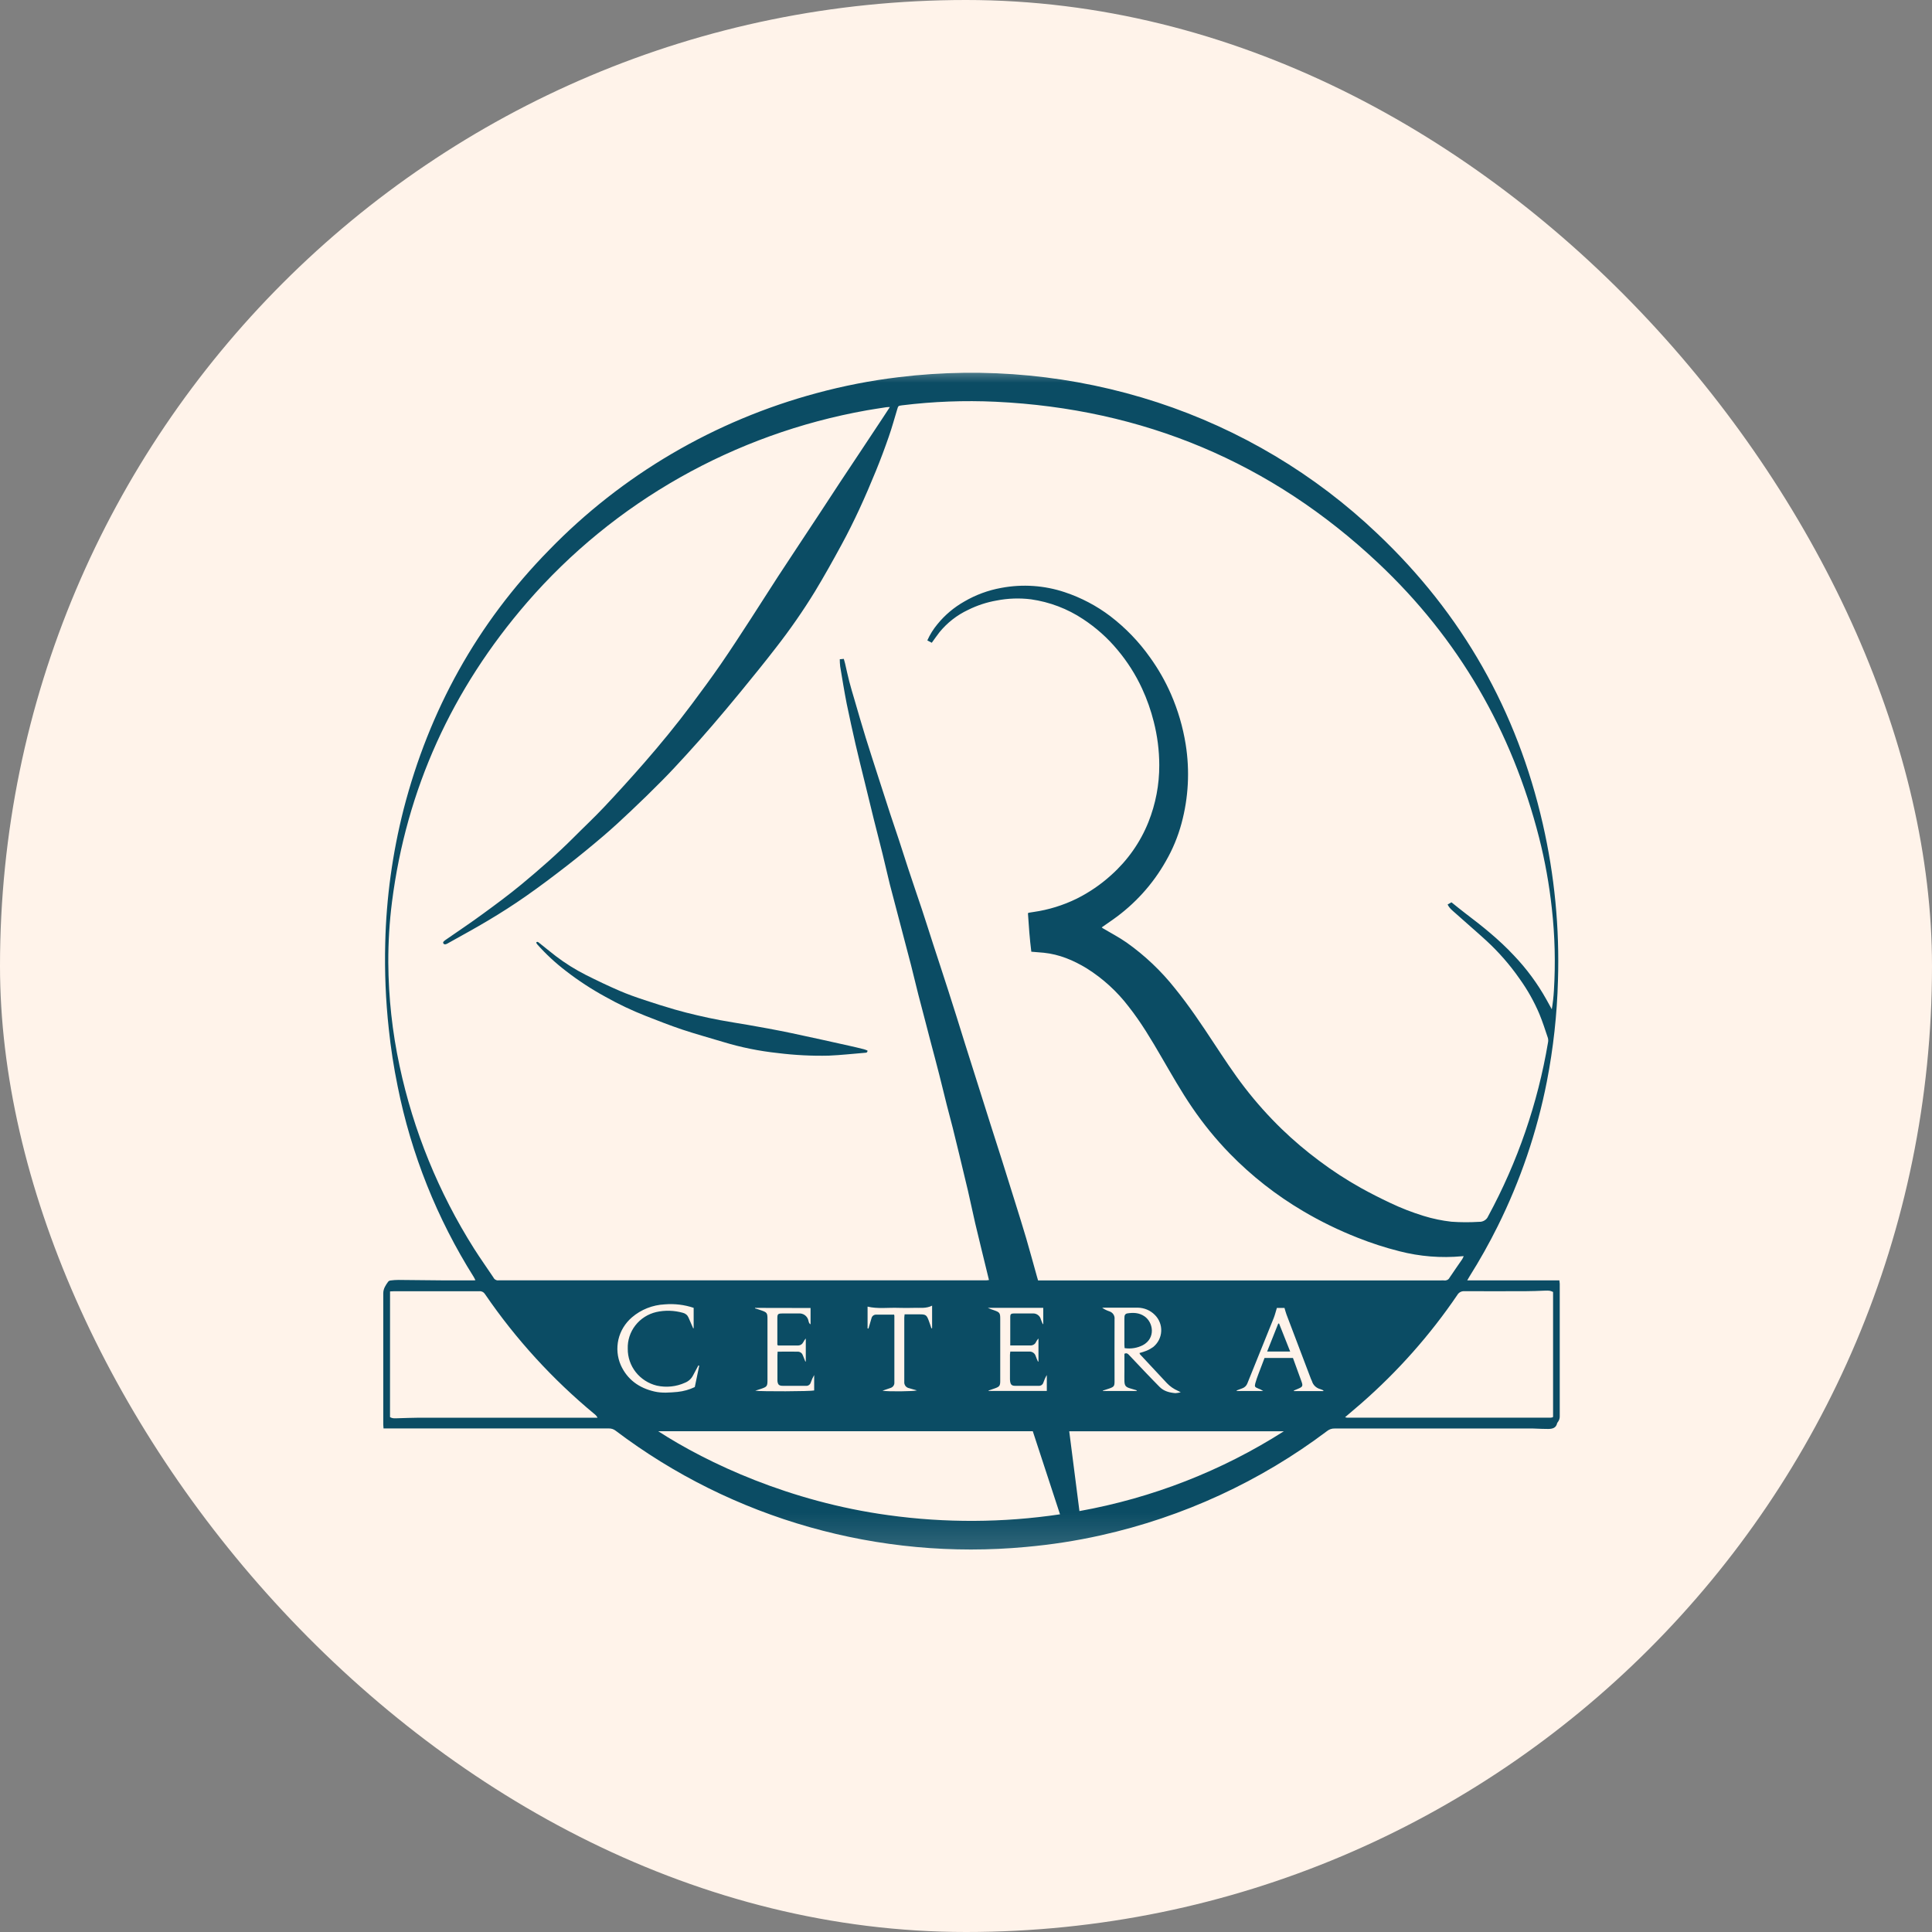 <svg width="53" height="53" viewBox="0 0 53 53" fill="none" xmlns="http://www.w3.org/2000/svg">
<rect x="0" y="0" width="53" height="53" fill="#808080" stroke="none"/>
<rect width="53" height="53" rx="26.5" fill="#FFF3EA"/>
<mask id="mask0_8444_509" style="mask-type:luminance" maskUnits="userSpaceOnUse" x="8" y="10" width="38" height="33">
<path d="M45.267 10H8V42.842H45.267V10Z" fill="white"/>
</mask>
<g mask="url(#mask0_8444_509)">
<path d="M40.25 35.124H42.778C42.783 35.154 42.786 35.184 42.788 35.215C42.788 36.424 42.788 37.634 42.788 38.843C42.791 38.902 42.774 38.96 42.739 39.007C42.729 39.018 42.721 39.031 42.716 39.044C42.687 39.175 42.587 39.199 42.472 39.2C42.411 39.2 42.35 39.2 42.294 39.197C42.215 39.197 42.137 39.188 42.059 39.188C40.243 39.188 38.426 39.188 36.609 39.188C36.535 39.186 36.464 39.211 36.406 39.257C34.574 40.638 32.458 41.614 30.204 42.117C29.526 42.269 28.838 42.375 28.145 42.437C24.117 42.813 20.094 41.674 16.89 39.249C16.836 39.206 16.767 39.184 16.697 39.186C14.69 39.186 12.684 39.186 10.677 39.186H10.521C10.521 39.148 10.514 39.117 10.514 39.085C10.514 37.883 10.514 36.681 10.514 35.479C10.514 35.353 10.579 35.256 10.648 35.161C10.664 35.142 10.687 35.13 10.712 35.127C10.786 35.117 10.86 35.112 10.934 35.112C11.34 35.115 11.745 35.121 12.152 35.124C12.421 35.124 12.689 35.124 12.957 35.124C12.981 35.124 13.005 35.124 13.043 35.12C13.024 35.084 13.013 35.06 12.998 35.034C11.986 33.428 11.279 31.655 10.909 29.802C10.802 29.279 10.72 28.752 10.665 28.222C10.58 27.441 10.548 26.655 10.568 25.87C10.597 24.631 10.767 23.4 11.073 22.198C11.773 19.489 13.083 17.108 15.06 15.092C17.062 13.027 19.602 11.537 22.404 10.784C23.139 10.585 23.888 10.439 24.645 10.348C27.037 10.055 29.466 10.291 31.754 11.039C34.015 11.78 36.077 13.011 37.787 14.641C40.117 16.845 41.617 19.507 42.323 22.602C42.645 24.012 42.785 25.455 42.739 26.898C42.714 27.829 42.612 28.757 42.434 29.672C42.164 31.05 41.709 32.388 41.081 33.649C40.849 34.115 40.594 34.569 40.316 35.011C40.297 35.041 40.28 35.071 40.25 35.124ZM25.44 17.566C25.511 17.407 25.604 17.259 25.715 17.125C25.919 16.873 26.17 16.662 26.454 16.501C26.767 16.318 27.111 16.191 27.47 16.127C28.051 16.018 28.65 16.059 29.21 16.246C29.66 16.396 30.082 16.618 30.458 16.903C30.877 17.224 31.245 17.605 31.548 18.034C31.775 18.349 31.968 18.687 32.123 19.042C32.315 19.482 32.45 19.944 32.526 20.416C32.642 21.14 32.604 21.88 32.412 22.588C32.315 22.948 32.172 23.294 31.985 23.619C31.628 24.254 31.131 24.803 30.531 25.226L30.223 25.441C30.233 25.449 30.242 25.457 30.252 25.464C30.471 25.594 30.699 25.712 30.906 25.857C31.406 26.211 31.852 26.634 32.231 27.112C32.619 27.59 32.962 28.103 33.299 28.615C33.572 29.028 33.842 29.442 34.145 29.834C34.457 30.239 34.799 30.621 35.166 30.977C35.484 31.284 35.822 31.57 36.177 31.835C36.544 32.112 36.931 32.364 37.334 32.589C37.595 32.734 37.862 32.869 38.133 32.997C38.43 33.139 38.738 33.259 39.054 33.356C39.302 33.433 39.558 33.486 39.816 33.515C40.069 33.533 40.322 33.534 40.575 33.518C40.627 33.521 40.679 33.508 40.724 33.48C40.769 33.453 40.804 33.413 40.824 33.365C41.632 31.875 42.186 30.265 42.466 28.599C42.475 28.557 42.474 28.513 42.462 28.471C42.389 28.253 42.319 28.033 42.231 27.82C42.086 27.477 41.902 27.15 41.683 26.846C41.419 26.466 41.112 26.116 40.77 25.801C40.497 25.551 40.213 25.31 39.937 25.061C39.857 24.989 39.765 24.923 39.712 24.813L39.818 24.753C39.952 24.859 40.073 24.96 40.2 25.056C40.668 25.41 41.124 25.776 41.525 26.205C41.876 26.572 42.177 26.98 42.423 27.421C42.471 27.51 42.521 27.601 42.57 27.687C42.599 27.517 42.618 27.346 42.628 27.174C42.674 26.422 42.655 25.669 42.571 24.92C42.5 24.266 42.384 23.618 42.222 22.98C41.476 20.055 40.019 17.523 37.801 15.439C34.872 12.686 31.366 11.213 27.311 11.021C26.455 10.981 25.596 11.014 24.746 11.119C24.64 11.133 24.642 11.133 24.612 11.232C24.536 11.483 24.467 11.737 24.38 11.984C24.271 12.298 24.155 12.609 24.029 12.917C23.884 13.272 23.733 13.625 23.572 13.973C23.421 14.297 23.262 14.619 23.091 14.933C22.854 15.37 22.611 15.805 22.354 16.23C22.028 16.761 21.672 17.273 21.289 17.764C20.974 18.174 20.646 18.574 20.319 18.975C20.063 19.287 19.804 19.596 19.541 19.902C19.311 20.169 19.078 20.433 18.84 20.693C18.617 20.938 18.393 21.18 18.16 21.415C17.884 21.694 17.604 21.968 17.318 22.237C17.067 22.476 16.813 22.71 16.55 22.935C16.225 23.212 15.895 23.483 15.558 23.745C15.185 24.034 14.809 24.318 14.422 24.588C14.087 24.822 13.742 25.043 13.387 25.254C13.022 25.473 12.649 25.673 12.278 25.882C12.242 25.902 12.195 25.922 12.166 25.885C12.137 25.848 12.179 25.817 12.212 25.793L12.229 25.78C12.572 25.541 12.919 25.312 13.256 25.063C13.614 24.802 13.969 24.539 14.31 24.257C14.802 23.849 15.284 23.428 15.737 22.974C16.014 22.695 16.302 22.427 16.571 22.141C16.944 21.745 17.309 21.343 17.667 20.933C18.123 20.41 18.562 19.875 18.976 19.32C19.248 18.955 19.518 18.59 19.776 18.216C20.059 17.806 20.328 17.389 20.6 16.971C20.852 16.585 21.095 16.195 21.348 15.808C21.721 15.237 22.099 14.672 22.474 14.101C22.669 13.802 22.862 13.506 23.058 13.21C23.236 12.942 23.415 12.672 23.593 12.405L24.206 11.48C24.272 11.381 24.337 11.28 24.411 11.167C24.365 11.167 24.337 11.167 24.308 11.172C24.133 11.2 23.956 11.225 23.78 11.256C20.143 11.903 16.848 13.767 14.455 16.531C12.399 18.91 11.149 21.645 10.753 24.746C10.683 25.297 10.65 25.852 10.652 26.408C10.658 27.361 10.761 28.311 10.962 29.244C11.34 31.017 12.031 32.712 13.004 34.252C13.175 34.522 13.361 34.782 13.538 35.048C13.55 35.075 13.572 35.096 13.598 35.109C13.624 35.123 13.654 35.128 13.683 35.123C13.709 35.122 13.736 35.122 13.762 35.123H26.976C27.001 35.123 27.027 35.123 27.054 35.123C27.08 35.123 27.101 35.118 27.13 35.114C27.061 34.829 26.993 34.553 26.926 34.278C26.866 34.038 26.809 33.799 26.754 33.564C26.686 33.265 26.622 32.966 26.554 32.667C26.476 32.333 26.396 31.999 26.314 31.666C26.257 31.427 26.198 31.186 26.137 30.943C26.084 30.734 26.027 30.524 25.974 30.317C25.904 30.041 25.839 29.764 25.768 29.488C25.693 29.189 25.613 28.895 25.535 28.599C25.474 28.365 25.413 28.132 25.353 27.899C25.299 27.694 25.244 27.489 25.192 27.284C25.125 27.015 25.06 26.746 24.992 26.476C24.914 26.172 24.833 25.869 24.753 25.565C24.692 25.326 24.631 25.092 24.567 24.856C24.515 24.658 24.461 24.46 24.411 24.262C24.343 23.982 24.279 23.701 24.21 23.421C24.133 23.106 24.049 22.791 23.971 22.476C23.887 22.14 23.805 21.803 23.724 21.465C23.639 21.117 23.551 20.771 23.471 20.422C23.387 20.052 23.304 19.681 23.228 19.309C23.161 18.969 23.106 18.626 23.049 18.285C23.041 18.218 23.037 18.152 23.037 18.085L23.148 18.075C23.16 18.118 23.172 18.156 23.181 18.194C23.22 18.361 23.255 18.529 23.298 18.695C23.34 18.861 23.387 19.011 23.433 19.169C23.538 19.528 23.64 19.886 23.75 20.24C23.86 20.594 23.972 20.936 24.083 21.283C24.195 21.63 24.307 21.979 24.42 22.325C24.498 22.564 24.581 22.803 24.66 23.042C24.745 23.302 24.827 23.564 24.913 23.823C25.035 24.198 25.166 24.571 25.29 24.945C25.397 25.267 25.498 25.591 25.603 25.914C25.741 26.338 25.881 26.76 26.017 27.185C26.171 27.663 26.322 28.146 26.471 28.627C26.609 29.062 26.746 29.497 26.884 29.932C26.979 30.235 27.074 30.538 27.171 30.841C27.277 31.174 27.386 31.508 27.491 31.842C27.608 32.211 27.723 32.58 27.838 32.95C27.943 33.287 28.05 33.625 28.15 33.965C28.252 34.316 28.348 34.668 28.446 35.019L28.477 35.126H39.52C39.553 35.123 39.587 35.123 39.62 35.126C39.65 35.13 39.68 35.124 39.706 35.111C39.732 35.097 39.753 35.075 39.766 35.049C39.88 34.878 39.998 34.71 40.115 34.54C40.13 34.514 40.143 34.488 40.154 34.462C40.131 34.462 40.12 34.462 40.109 34.462C39.531 34.516 38.947 34.469 38.386 34.324C37.998 34.226 37.616 34.102 37.244 33.954C36.727 33.751 36.228 33.508 35.751 33.226C35.011 32.79 34.334 32.26 33.738 31.648C33.356 31.256 33.01 30.831 32.703 30.38C32.398 29.934 32.135 29.466 31.864 29.002C31.586 28.523 31.305 28.049 30.961 27.613C30.645 27.199 30.255 26.843 29.811 26.564C29.445 26.342 29.061 26.18 28.631 26.136C28.52 26.126 28.409 26.118 28.292 26.108C28.247 25.756 28.222 25.401 28.199 25.05C28.21 25.045 28.221 25.041 28.232 25.037L28.354 25.018C28.766 24.959 29.166 24.835 29.539 24.652C29.883 24.48 30.201 24.262 30.484 24.005C30.934 23.603 31.283 23.106 31.505 22.55C31.703 22.053 31.804 21.523 31.802 20.988C31.801 20.586 31.75 20.186 31.65 19.796C31.572 19.485 31.465 19.181 31.33 18.889C31.154 18.508 30.928 18.152 30.657 17.829C30.387 17.503 30.069 17.219 29.713 16.985C29.285 16.7 28.796 16.514 28.283 16.441C27.969 16.402 27.65 16.413 27.339 16.474C27.068 16.521 26.805 16.608 26.559 16.73C26.253 16.874 25.985 17.083 25.773 17.343C25.701 17.435 25.635 17.532 25.561 17.633L25.439 17.568M18.056 39.262C19.412 40.141 21.667 41.196 24.367 41.565C25.93 41.782 27.518 41.774 29.079 41.542C28.828 40.773 28.58 40.018 28.332 39.262H18.056ZM10.699 38.874C10.77 38.921 10.85 38.907 10.926 38.906C11.109 38.902 11.292 38.892 11.475 38.892C13.071 38.892 14.667 38.892 16.263 38.892H16.392C16.375 38.856 16.349 38.824 16.317 38.799C15.163 37.845 14.15 36.737 13.309 35.507C13.293 35.48 13.27 35.457 13.241 35.441C13.212 35.426 13.18 35.419 13.147 35.422C12.37 35.422 11.592 35.422 10.814 35.422C10.778 35.422 10.742 35.426 10.7 35.427L10.699 38.874ZM36.898 38.877C36.914 38.883 36.931 38.888 36.948 38.89C38.812 38.89 40.677 38.89 42.543 38.89C42.557 38.889 42.572 38.887 42.587 38.883C42.59 38.882 42.593 38.88 42.596 38.877C42.596 38.877 42.6 38.872 42.605 38.866V35.442C42.523 35.404 42.499 35.402 42.375 35.406C42.197 35.413 42.018 35.421 41.839 35.421C41.285 35.421 40.73 35.424 40.176 35.421C40.136 35.418 40.096 35.426 40.061 35.444C40.026 35.463 39.997 35.491 39.978 35.525C39.231 36.624 38.344 37.624 37.339 38.502C37.197 38.625 37.054 38.746 36.898 38.879M35.219 39.264H29.332C29.426 39.995 29.518 40.717 29.612 41.453C31.61 41.094 33.516 40.35 35.219 39.264ZM32.392 38.194C32.35 38.172 32.331 38.162 32.312 38.153C32.199 38.104 32.097 38.033 32.013 37.945C31.766 37.682 31.52 37.419 31.275 37.154C31.268 37.143 31.263 37.13 31.26 37.117C31.326 37.1 31.391 37.078 31.455 37.053C31.52 37.026 31.581 36.991 31.638 36.95C31.703 36.896 31.755 36.831 31.793 36.757C31.83 36.682 31.852 36.601 31.855 36.519C31.859 36.436 31.846 36.353 31.815 36.276C31.785 36.199 31.739 36.129 31.679 36.07C31.618 36.008 31.545 35.959 31.464 35.925C31.384 35.892 31.297 35.874 31.209 35.873C30.908 35.873 30.606 35.873 30.305 35.873C30.282 35.873 30.259 35.873 30.235 35.876C30.295 35.917 30.36 35.949 30.428 35.972C30.474 35.986 30.515 36.014 30.542 36.054C30.569 36.094 30.581 36.141 30.575 36.189C30.572 36.758 30.575 37.328 30.575 37.897C30.575 38.023 30.558 38.045 30.435 38.089C30.374 38.111 30.313 38.129 30.252 38.149C30.254 38.152 30.256 38.155 30.257 38.159H31.191C31.179 38.145 31.175 38.138 31.169 38.136C31.113 38.118 31.056 38.104 30.999 38.086C30.881 38.05 30.85 38.012 30.846 37.889C30.843 37.802 30.846 37.714 30.846 37.627V37.138C30.907 37.105 30.944 37.138 30.977 37.176C31.126 37.334 31.275 37.492 31.425 37.649C31.552 37.783 31.681 37.914 31.81 38.046C31.928 38.166 32.083 38.204 32.244 38.218C32.295 38.215 32.345 38.206 32.394 38.193M36.299 38.162L36.307 38.144C36.278 38.129 36.249 38.117 36.218 38.107C36.164 38.093 36.114 38.065 36.074 38.027C36.034 37.988 36.005 37.94 35.99 37.887C35.983 37.867 35.971 37.848 35.963 37.828C35.739 37.239 35.516 36.651 35.293 36.063C35.27 36.003 35.255 35.939 35.237 35.88H35.028C34.998 35.975 34.977 36.068 34.942 36.156C34.703 36.754 34.46 37.351 34.219 37.949C34.208 37.98 34.189 38.008 34.166 38.031C34.142 38.055 34.114 38.073 34.083 38.084L33.924 38.144L33.928 38.158H34.652C34.609 38.129 34.562 38.106 34.513 38.089C34.424 38.053 34.413 38.039 34.436 37.949C34.46 37.86 34.491 37.776 34.523 37.69C34.577 37.543 34.634 37.397 34.69 37.252H35.469C35.549 37.472 35.629 37.688 35.706 37.905C35.747 38.022 35.733 38.045 35.614 38.096L35.492 38.147C35.492 38.151 35.497 38.157 35.499 38.162H36.299ZM19.179 37.465L19.159 37.456C19.109 37.549 19.059 37.642 19.01 37.735C18.964 37.824 18.887 37.893 18.793 37.931C18.551 38.041 18.279 38.069 18.019 38.012C17.789 37.956 17.586 37.825 17.441 37.642C17.296 37.458 17.219 37.232 17.221 37C17.213 36.769 17.287 36.543 17.429 36.36C17.572 36.176 17.774 36.047 18.003 35.993C18.244 35.939 18.496 35.947 18.734 36.014C18.768 36.022 18.8 36.038 18.827 36.061C18.854 36.084 18.875 36.113 18.888 36.145C18.905 36.185 18.923 36.226 18.94 36.265C18.966 36.324 18.991 36.384 19.016 36.44L19.029 36.436V35.878C18.775 35.792 18.505 35.76 18.237 35.782C17.904 35.798 17.585 35.924 17.334 36.14C17.149 36.299 17.02 36.511 16.965 36.746C16.911 36.982 16.933 37.228 17.03 37.45C17.208 37.844 17.53 38.076 17.953 38.173C18.162 38.222 18.375 38.202 18.586 38.184C18.751 38.167 18.911 38.122 19.06 38.051L19.182 37.464M20.712 35.879V35.892C20.772 35.91 20.833 35.928 20.889 35.949C21.039 36.001 21.054 36.022 21.054 36.18V37.397C21.054 37.553 21.054 37.71 21.054 37.867C21.054 38.025 21.038 38.044 20.886 38.097C20.836 38.115 20.785 38.13 20.718 38.151C20.874 38.176 22.245 38.17 22.335 38.144V37.721C22.296 37.787 22.265 37.856 22.241 37.928C22.232 37.957 22.214 37.981 22.189 37.997C22.164 38.014 22.134 38.021 22.104 38.017C21.896 38.017 21.688 38.017 21.479 38.017C21.373 38.017 21.339 37.988 21.327 37.885C21.326 37.859 21.326 37.834 21.327 37.808C21.327 37.6 21.327 37.39 21.327 37.183C21.327 37.152 21.33 37.12 21.332 37.08C21.524 37.08 21.709 37.077 21.894 37.08C21.924 37.082 21.953 37.093 21.977 37.112C22 37.13 22.017 37.156 22.026 37.184C22.047 37.241 22.07 37.296 22.093 37.352L22.105 37.348V36.718C22.078 36.748 22.055 36.782 22.037 36.818C22.024 36.845 22.004 36.868 21.979 36.884C21.954 36.901 21.925 36.91 21.895 36.911C21.713 36.911 21.53 36.911 21.347 36.911C21.342 36.911 21.337 36.902 21.325 36.892C21.325 36.653 21.325 36.409 21.325 36.164C21.325 36.049 21.339 36.033 21.462 36.032C21.61 36.032 21.759 36.032 21.908 36.032C21.968 36.026 22.028 36.042 22.077 36.076C22.126 36.111 22.161 36.162 22.175 36.219C22.186 36.256 22.186 36.305 22.236 36.329V35.882L20.712 35.879ZM27.714 36.908C27.714 36.638 27.714 36.379 27.714 36.12C27.714 36.053 27.736 36.033 27.814 36.031C27.989 36.031 28.164 36.031 28.338 36.031C28.388 36.03 28.436 36.045 28.475 36.075C28.514 36.104 28.541 36.145 28.553 36.192C28.569 36.238 28.587 36.282 28.608 36.326L28.619 36.318V35.877H27.098C27.154 35.904 27.212 35.927 27.272 35.945C27.423 35.998 27.439 36.02 27.439 36.176C27.439 36.515 27.439 36.855 27.439 37.195C27.439 37.425 27.439 37.655 27.439 37.885C27.439 38.014 27.418 38.041 27.293 38.086C27.236 38.107 27.177 38.125 27.119 38.146C27.119 38.15 27.119 38.153 27.119 38.157H28.717V37.721C28.678 37.786 28.647 37.855 28.623 37.926C28.615 37.954 28.598 37.979 28.573 37.996C28.548 38.012 28.518 38.02 28.488 38.017C28.276 38.017 28.062 38.017 27.852 38.017C27.758 38.017 27.725 37.987 27.711 37.897C27.707 37.872 27.706 37.846 27.706 37.821C27.706 37.602 27.706 37.383 27.706 37.163C27.708 37.135 27.711 37.106 27.715 37.077C27.895 37.077 28.066 37.077 28.237 37.077C28.277 37.075 28.316 37.087 28.348 37.11C28.38 37.133 28.402 37.166 28.413 37.203C28.431 37.253 28.451 37.302 28.474 37.352L28.488 37.349V36.718C28.46 36.747 28.437 36.781 28.419 36.816C28.409 36.842 28.391 36.864 28.368 36.88C28.345 36.896 28.318 36.906 28.29 36.909C28.102 36.909 27.912 36.909 27.709 36.909M24.526 36.057C24.53 36.069 24.533 36.081 24.535 36.094C24.535 36.703 24.535 37.313 24.535 37.923C24.538 37.956 24.529 37.989 24.51 38.017C24.491 38.044 24.463 38.065 24.431 38.075L24.208 38.151C24.338 38.178 25.075 38.172 25.154 38.142C25.078 38.121 25.01 38.104 24.944 38.083C24.903 38.076 24.866 38.054 24.841 38.023C24.816 37.99 24.803 37.95 24.807 37.91C24.807 37.891 24.807 37.873 24.807 37.855C24.807 37.286 24.807 36.716 24.807 36.146C24.807 36.118 24.813 36.091 24.816 36.056C24.961 36.056 25.098 36.056 25.235 36.056C25.396 36.056 25.422 36.077 25.478 36.228C25.505 36.298 25.527 36.369 25.551 36.44L25.57 36.436V35.818C25.403 35.902 25.234 35.873 25.069 35.878C24.931 35.881 24.793 35.883 24.656 35.878C24.369 35.867 24.08 35.911 23.8 35.844V36.442L23.824 36.446C23.834 36.413 23.845 36.379 23.854 36.346C23.872 36.283 23.89 36.22 23.909 36.157C23.916 36.13 23.932 36.107 23.954 36.09C23.976 36.073 24.003 36.064 24.031 36.064C24.193 36.064 24.357 36.064 24.523 36.064" fill="#0B4C64"/>
<path d="M14.712 25.851C14.745 25.823 14.768 25.847 14.795 25.869C14.944 25.988 15.092 26.108 15.245 26.227C15.503 26.424 15.779 26.597 16.069 26.744C16.374 26.897 16.678 27.043 16.991 27.178C17.215 27.275 17.447 27.357 17.678 27.433C17.952 27.525 18.227 27.611 18.505 27.692C18.711 27.752 18.92 27.804 19.129 27.853C19.339 27.902 19.542 27.946 19.75 27.985C20.002 28.032 20.256 28.071 20.508 28.114C20.698 28.147 20.889 28.181 21.078 28.216C21.29 28.256 21.502 28.297 21.712 28.341C21.988 28.401 22.264 28.46 22.539 28.52C22.786 28.574 23.032 28.629 23.279 28.684C23.42 28.715 23.561 28.749 23.701 28.784C23.734 28.794 23.767 28.806 23.798 28.82C23.798 28.872 23.768 28.88 23.737 28.88C23.404 28.907 23.07 28.945 22.737 28.959C22.269 28.97 21.8 28.946 21.336 28.888C20.83 28.834 20.329 28.733 19.843 28.585C19.467 28.471 19.088 28.368 18.716 28.244C18.378 28.131 18.046 27.999 17.717 27.871C17.335 27.721 16.964 27.545 16.607 27.344C16.227 27.137 15.865 26.9 15.524 26.636C15.24 26.419 14.978 26.176 14.741 25.91C14.73 25.896 14.72 25.881 14.711 25.866C14.711 25.866 14.711 25.859 14.715 25.853" fill="#0B4C64"/>
<path d="M30.851 36.983C30.851 36.953 30.845 36.923 30.845 36.889C30.845 36.655 30.845 36.422 30.845 36.189C30.845 36.164 30.846 36.139 30.848 36.113C30.849 36.093 30.857 36.073 30.87 36.058C30.884 36.043 30.903 36.033 30.924 36.03C31.089 36.005 31.247 36.009 31.393 36.108C31.641 36.275 31.707 36.71 31.353 36.901C31.199 36.98 31.023 37.009 30.851 36.983Z" fill="#0B4C64"/>
<path d="M35.088 36.307L35.393 37.076H34.761C34.864 36.814 34.965 36.561 35.066 36.308H35.089" fill="#0B4C64"/>
</g>
</svg>
